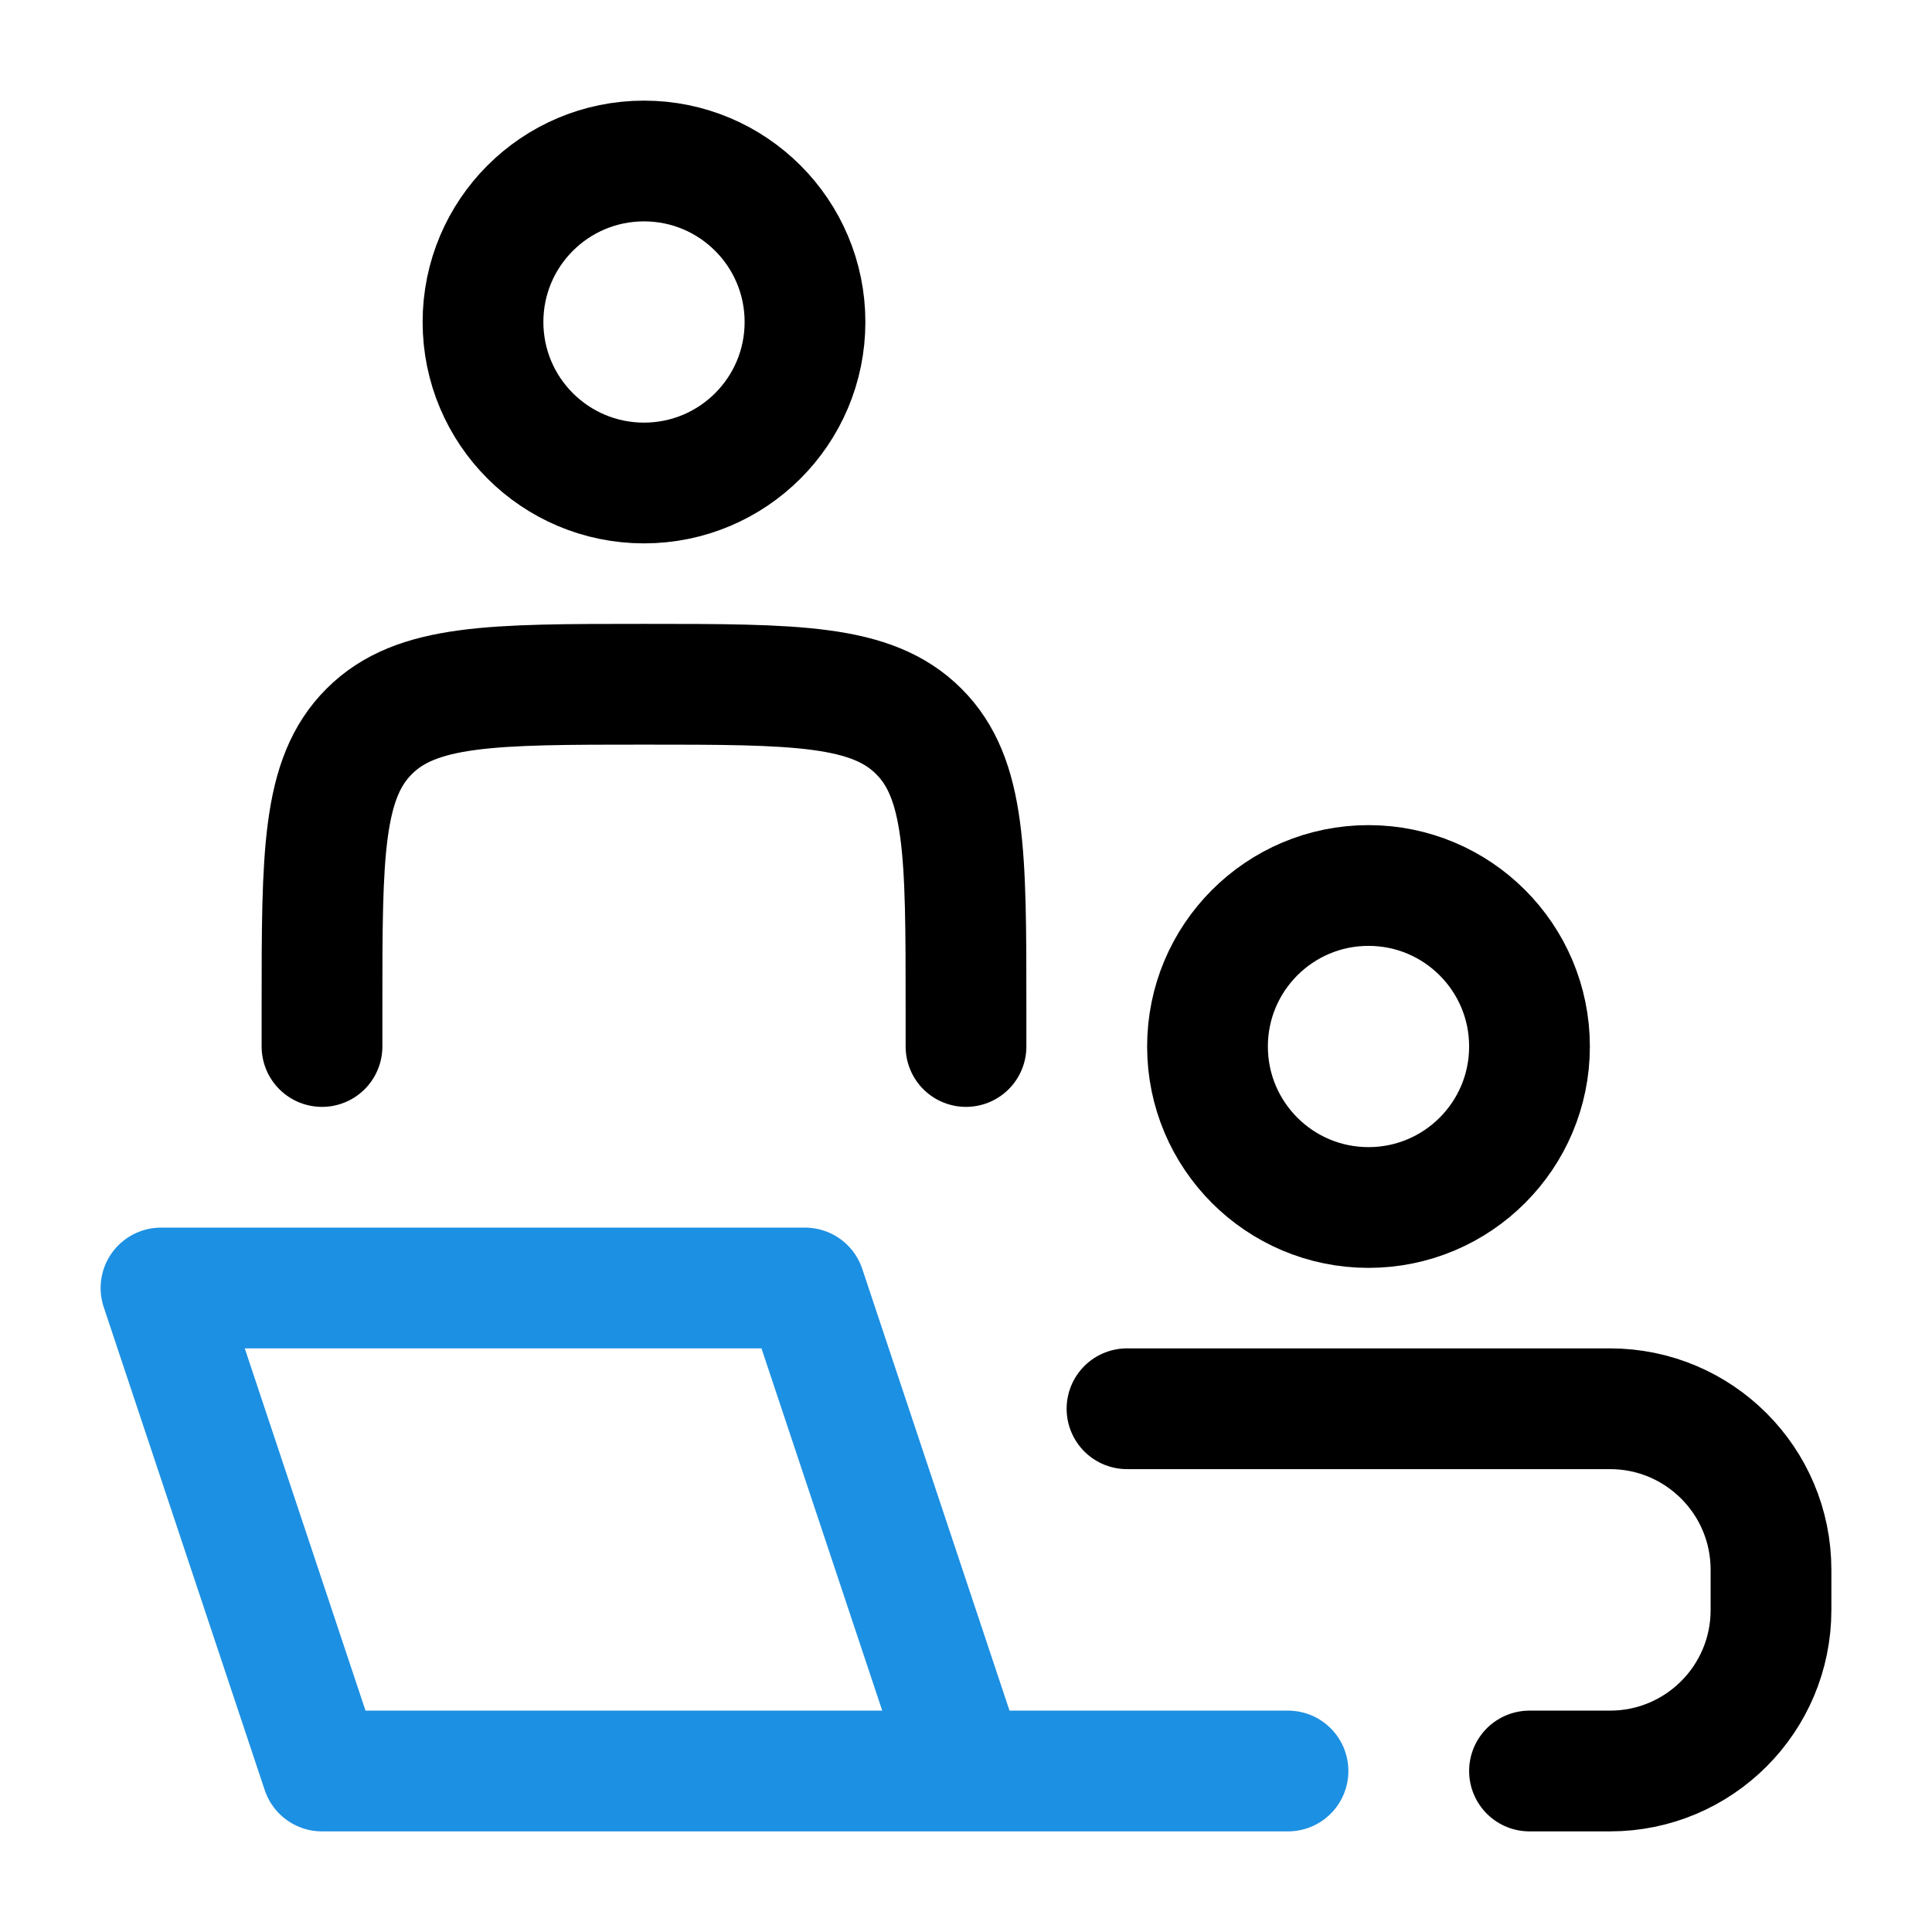 <svg width="36" height="36" viewBox="0 0 36 36" fill="none" xmlns="http://www.w3.org/2000/svg">
<path d="M18 33L15 24H3L6 33H18ZM18 33H24" stroke="#1C90E3" stroke-width="2.25" stroke-linecap="round" stroke-linejoin="round"/>
<path d="M18 19.5V18.75C18 15.922 18 14.507 17.121 13.629C16.243 12.75 14.828 12.75 12 12.75C9.172 12.75 7.757 12.75 6.879 13.629C6 14.507 6 15.922 6 18.75V19.5" stroke="black" stroke-width="2.25" stroke-linecap="round" stroke-linejoin="round"/>
<path d="M28.5 19.5C28.5 21.157 27.157 22.5 25.5 22.5C23.843 22.5 22.5 21.157 22.5 19.5C22.5 17.843 23.843 16.5 25.5 16.5C27.157 16.5 28.5 17.843 28.5 19.5Z" stroke="black" stroke-width="2.25"/>
<path d="M15 6C15 7.657 13.657 9 12 9C10.343 9 9 7.657 9 6C9 4.343 10.343 3 12 3C13.657 3 15 4.343 15 6Z" stroke="black" stroke-width="2.25"/>
<path d="M21 26.25H30C31.657 26.25 33 27.593 33 29.25V30C33 31.657 31.657 33 30 33H28.5" stroke="black" stroke-width="2.25" stroke-linecap="round"/>
</svg>
